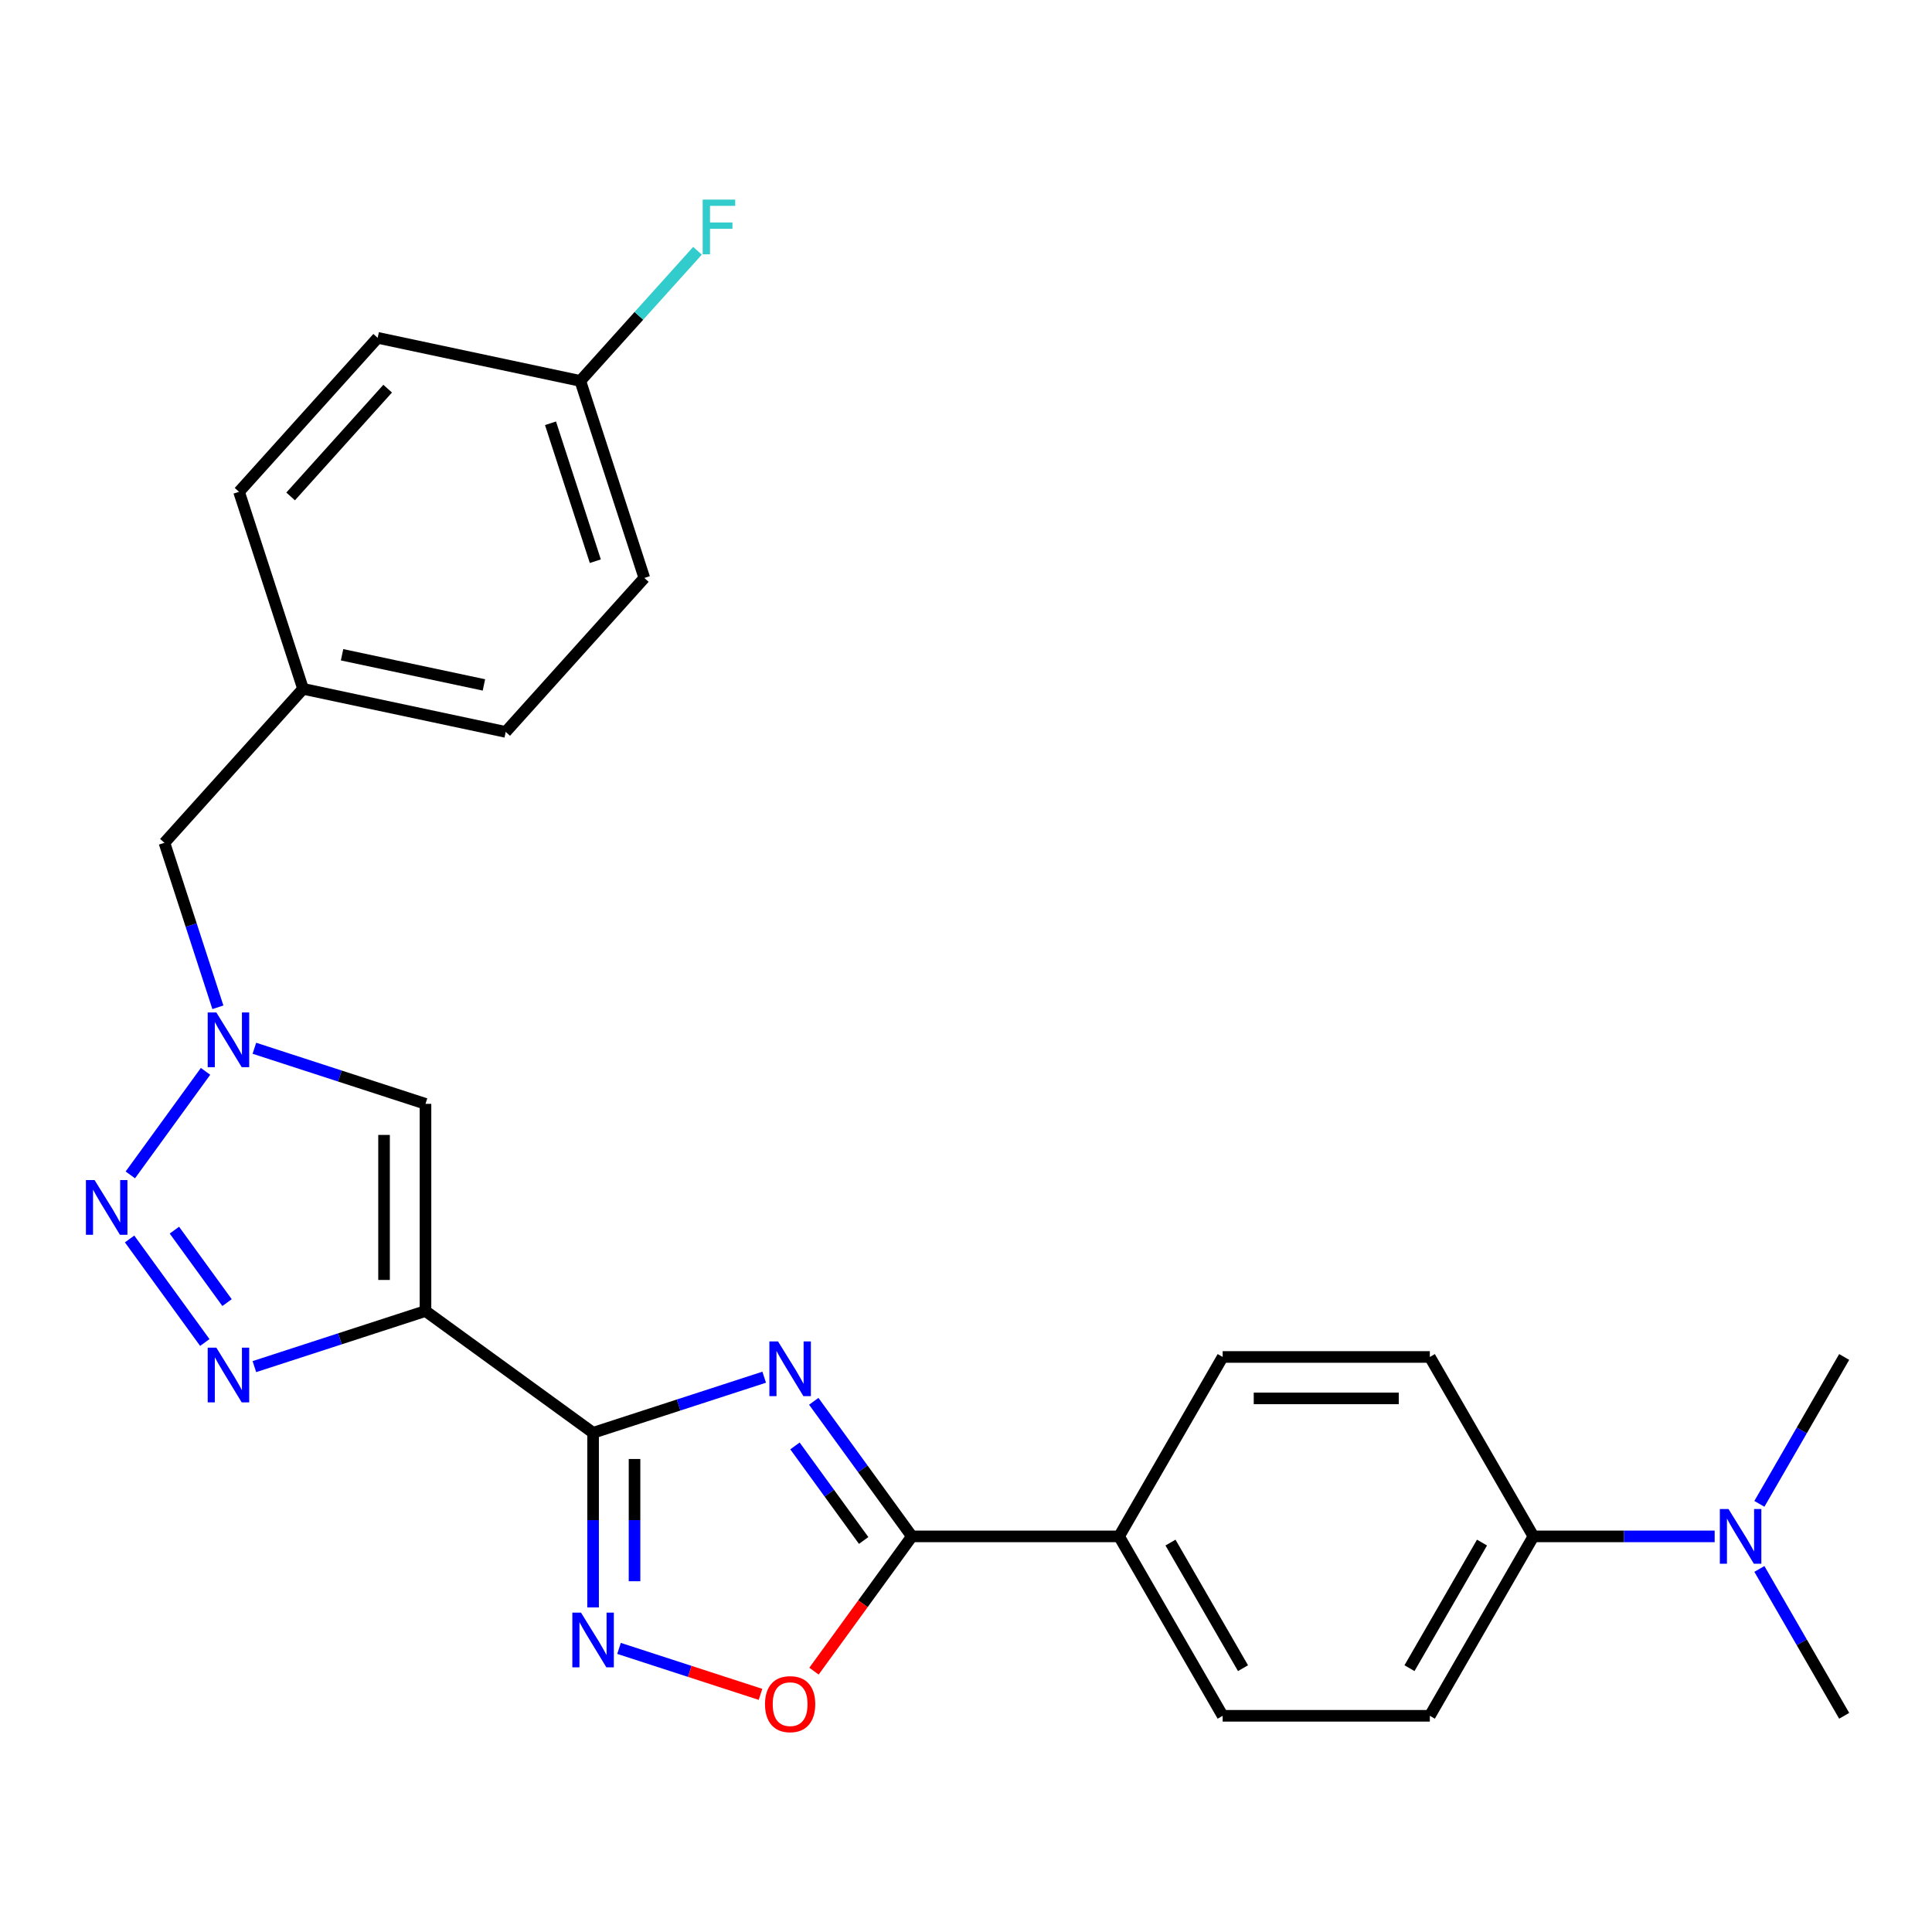 <?xml version='1.0' encoding='iso-8859-1'?>
<svg version='1.1' baseProfile='full'
              xmlns='http://www.w3.org/2000/svg'
                      xmlns:rdkit='http://www.rdkit.org/xml'
                      xmlns:xlink='http://www.w3.org/1999/xlink'
                  xml:space='preserve'
width='1000px' height='1000px' viewBox='0 0 1000 1000'>
<!-- END OF HEADER -->
<rect style='opacity:1.0;fill:#FFFFFF;stroke:none' width='1000' height='1000' x='0' y='0'> </rect>
<path class='bond-0' d='M 306.984,741.613 L 351.266,727.225' style='fill:none;fill-rule:evenodd;stroke:#000000;stroke-width:6px;stroke-linecap:butt;stroke-linejoin:miter;stroke-opacity:1' />
<path class='bond-0' d='M 351.266,727.225 L 395.548,712.837' style='fill:none;fill-rule:evenodd;stroke:#0000FF;stroke-width:6px;stroke-linecap:butt;stroke-linejoin:miter;stroke-opacity:1' />
<path class='bond-1' d='M 306.984,741.613 L 220.231,678.583' style='fill:none;fill-rule:evenodd;stroke:#000000;stroke-width:6px;stroke-linecap:butt;stroke-linejoin:miter;stroke-opacity:1' />
<path class='bond-4' d='M 306.984,741.613 L 306.984,786.809' style='fill:none;fill-rule:evenodd;stroke:#000000;stroke-width:6px;stroke-linecap:butt;stroke-linejoin:miter;stroke-opacity:1' />
<path class='bond-4' d='M 306.984,786.809 L 306.984,832.005' style='fill:none;fill-rule:evenodd;stroke:#0000FF;stroke-width:6px;stroke-linecap:butt;stroke-linejoin:miter;stroke-opacity:1' />
<path class='bond-4' d='M 328.431,755.172 L 328.431,786.809' style='fill:none;fill-rule:evenodd;stroke:#000000;stroke-width:6px;stroke-linecap:butt;stroke-linejoin:miter;stroke-opacity:1' />
<path class='bond-4' d='M 328.431,786.809 L 328.431,818.446' style='fill:none;fill-rule:evenodd;stroke:#0000FF;stroke-width:6px;stroke-linecap:butt;stroke-linejoin:miter;stroke-opacity:1' />
<path class='bond-5' d='M 421.204,725.317 L 446.601,760.273' style='fill:none;fill-rule:evenodd;stroke:#0000FF;stroke-width:6px;stroke-linecap:butt;stroke-linejoin:miter;stroke-opacity:1' />
<path class='bond-5' d='M 446.601,760.273 L 471.998,795.23' style='fill:none;fill-rule:evenodd;stroke:#000000;stroke-width:6px;stroke-linecap:butt;stroke-linejoin:miter;stroke-opacity:1' />
<path class='bond-5' d='M 411.473,748.41 L 429.251,772.879' style='fill:none;fill-rule:evenodd;stroke:#0000FF;stroke-width:6px;stroke-linecap:butt;stroke-linejoin:miter;stroke-opacity:1' />
<path class='bond-5' d='M 429.251,772.879 L 447.029,797.349' style='fill:none;fill-rule:evenodd;stroke:#000000;stroke-width:6px;stroke-linecap:butt;stroke-linejoin:miter;stroke-opacity:1' />
<path class='bond-2' d='M 220.231,678.583 L 175.949,692.971' style='fill:none;fill-rule:evenodd;stroke:#000000;stroke-width:6px;stroke-linecap:butt;stroke-linejoin:miter;stroke-opacity:1' />
<path class='bond-2' d='M 175.949,692.971 L 131.668,707.359' style='fill:none;fill-rule:evenodd;stroke:#0000FF;stroke-width:6px;stroke-linecap:butt;stroke-linejoin:miter;stroke-opacity:1' />
<path class='bond-7' d='M 220.231,678.583 L 220.231,571.351' style='fill:none;fill-rule:evenodd;stroke:#000000;stroke-width:6px;stroke-linecap:butt;stroke-linejoin:miter;stroke-opacity:1' />
<path class='bond-7' d='M 198.785,662.499 L 198.785,587.436' style='fill:none;fill-rule:evenodd;stroke:#000000;stroke-width:6px;stroke-linecap:butt;stroke-linejoin:miter;stroke-opacity:1' />
<path class='bond-3' d='M 106.011,694.879 L 67.075,641.287' style='fill:none;fill-rule:evenodd;stroke:#0000FF;stroke-width:6px;stroke-linecap:butt;stroke-linejoin:miter;stroke-opacity:1' />
<path class='bond-3' d='M 117.521,674.235 L 90.266,636.72' style='fill:none;fill-rule:evenodd;stroke:#0000FF;stroke-width:6px;stroke-linecap:butt;stroke-linejoin:miter;stroke-opacity:1' />
<path class='bond-27' d='M 67.453,608.126 L 106.389,554.534' style='fill:none;fill-rule:evenodd;stroke:#0000FF;stroke-width:6px;stroke-linecap:butt;stroke-linejoin:miter;stroke-opacity:1' />
<path class='bond-8' d='M 320.405,853.207 L 357.023,865.104' style='fill:none;fill-rule:evenodd;stroke:#0000FF;stroke-width:6px;stroke-linecap:butt;stroke-linejoin:miter;stroke-opacity:1' />
<path class='bond-8' d='M 357.023,865.104 L 393.641,877.002' style='fill:none;fill-rule:evenodd;stroke:#FF0000;stroke-width:6px;stroke-linecap:butt;stroke-linejoin:miter;stroke-opacity:1' />
<path class='bond-9' d='M 471.998,795.23 L 579.231,795.23' style='fill:none;fill-rule:evenodd;stroke:#000000;stroke-width:6px;stroke-linecap:butt;stroke-linejoin:miter;stroke-opacity:1' />
<path class='bond-26' d='M 471.998,795.23 L 446.659,830.106' style='fill:none;fill-rule:evenodd;stroke:#000000;stroke-width:6px;stroke-linecap:butt;stroke-linejoin:miter;stroke-opacity:1' />
<path class='bond-26' d='M 446.659,830.106 L 421.32,864.982' style='fill:none;fill-rule:evenodd;stroke:#FF0000;stroke-width:6px;stroke-linecap:butt;stroke-linejoin:miter;stroke-opacity:1' />
<path class='bond-6' d='M 131.668,542.575 L 175.949,556.963' style='fill:none;fill-rule:evenodd;stroke:#0000FF;stroke-width:6px;stroke-linecap:butt;stroke-linejoin:miter;stroke-opacity:1' />
<path class='bond-6' d='M 175.949,556.963 L 220.231,571.351' style='fill:none;fill-rule:evenodd;stroke:#000000;stroke-width:6px;stroke-linecap:butt;stroke-linejoin:miter;stroke-opacity:1' />
<path class='bond-12' d='M 112.775,521.373 L 98.942,478.801' style='fill:none;fill-rule:evenodd;stroke:#0000FF;stroke-width:6px;stroke-linecap:butt;stroke-linejoin:miter;stroke-opacity:1' />
<path class='bond-12' d='M 98.942,478.801 L 85.11,436.23' style='fill:none;fill-rule:evenodd;stroke:#000000;stroke-width:6px;stroke-linecap:butt;stroke-linejoin:miter;stroke-opacity:1' />
<path class='bond-13' d='M 579.231,795.23 L 632.847,702.363' style='fill:none;fill-rule:evenodd;stroke:#000000;stroke-width:6px;stroke-linecap:butt;stroke-linejoin:miter;stroke-opacity:1' />
<path class='bond-14' d='M 579.231,795.23 L 632.847,888.096' style='fill:none;fill-rule:evenodd;stroke:#000000;stroke-width:6px;stroke-linecap:butt;stroke-linejoin:miter;stroke-opacity:1' />
<path class='bond-14' d='M 605.847,798.436 L 643.378,863.443' style='fill:none;fill-rule:evenodd;stroke:#000000;stroke-width:6px;stroke-linecap:butt;stroke-linejoin:miter;stroke-opacity:1' />
<path class='bond-10' d='M 793.696,795.23 L 740.08,888.096' style='fill:none;fill-rule:evenodd;stroke:#000000;stroke-width:6px;stroke-linecap:butt;stroke-linejoin:miter;stroke-opacity:1' />
<path class='bond-10' d='M 767.081,798.436 L 729.549,863.443' style='fill:none;fill-rule:evenodd;stroke:#000000;stroke-width:6px;stroke-linecap:butt;stroke-linejoin:miter;stroke-opacity:1' />
<path class='bond-11' d='M 793.696,795.23 L 840.602,795.23' style='fill:none;fill-rule:evenodd;stroke:#000000;stroke-width:6px;stroke-linecap:butt;stroke-linejoin:miter;stroke-opacity:1' />
<path class='bond-11' d='M 840.602,795.23 L 887.508,795.23' style='fill:none;fill-rule:evenodd;stroke:#0000FF;stroke-width:6px;stroke-linecap:butt;stroke-linejoin:miter;stroke-opacity:1' />
<path class='bond-28' d='M 793.696,795.23 L 740.08,702.363' style='fill:none;fill-rule:evenodd;stroke:#000000;stroke-width:6px;stroke-linecap:butt;stroke-linejoin:miter;stroke-opacity:1' />
<path class='bond-24' d='M 910.652,812.07 L 932.599,850.083' style='fill:none;fill-rule:evenodd;stroke:#0000FF;stroke-width:6px;stroke-linecap:butt;stroke-linejoin:miter;stroke-opacity:1' />
<path class='bond-24' d='M 932.599,850.083 L 954.545,888.096' style='fill:none;fill-rule:evenodd;stroke:#000000;stroke-width:6px;stroke-linecap:butt;stroke-linejoin:miter;stroke-opacity:1' />
<path class='bond-25' d='M 910.652,778.389 L 932.599,740.376' style='fill:none;fill-rule:evenodd;stroke:#0000FF;stroke-width:6px;stroke-linecap:butt;stroke-linejoin:miter;stroke-opacity:1' />
<path class='bond-25' d='M 932.599,740.376 L 954.545,702.363' style='fill:none;fill-rule:evenodd;stroke:#000000;stroke-width:6px;stroke-linecap:butt;stroke-linejoin:miter;stroke-opacity:1' />
<path class='bond-17' d='M 85.11,436.23 L 156.863,356.54' style='fill:none;fill-rule:evenodd;stroke:#000000;stroke-width:6px;stroke-linecap:butt;stroke-linejoin:miter;stroke-opacity:1' />
<path class='bond-16' d='M 632.847,702.363 L 740.08,702.363' style='fill:none;fill-rule:evenodd;stroke:#000000;stroke-width:6px;stroke-linecap:butt;stroke-linejoin:miter;stroke-opacity:1' />
<path class='bond-16' d='M 648.932,723.81 L 723.995,723.81' style='fill:none;fill-rule:evenodd;stroke:#000000;stroke-width:6px;stroke-linecap:butt;stroke-linejoin:miter;stroke-opacity:1' />
<path class='bond-15' d='M 632.847,888.096 L 740.08,888.096' style='fill:none;fill-rule:evenodd;stroke:#000000;stroke-width:6px;stroke-linecap:butt;stroke-linejoin:miter;stroke-opacity:1' />
<path class='bond-22' d='M 156.863,356.54 L 123.726,254.556' style='fill:none;fill-rule:evenodd;stroke:#000000;stroke-width:6px;stroke-linecap:butt;stroke-linejoin:miter;stroke-opacity:1' />
<path class='bond-23' d='M 156.863,356.54 L 261.752,378.835' style='fill:none;fill-rule:evenodd;stroke:#000000;stroke-width:6px;stroke-linecap:butt;stroke-linejoin:miter;stroke-opacity:1' />
<path class='bond-23' d='M 177.055,338.907 L 250.478,354.513' style='fill:none;fill-rule:evenodd;stroke:#000000;stroke-width:6px;stroke-linecap:butt;stroke-linejoin:miter;stroke-opacity:1' />
<path class='bond-18' d='M 300.368,197.161 L 333.505,299.146' style='fill:none;fill-rule:evenodd;stroke:#000000;stroke-width:6px;stroke-linecap:butt;stroke-linejoin:miter;stroke-opacity:1' />
<path class='bond-18' d='M 284.942,219.086 L 308.137,290.475' style='fill:none;fill-rule:evenodd;stroke:#000000;stroke-width:6px;stroke-linecap:butt;stroke-linejoin:miter;stroke-opacity:1' />
<path class='bond-19' d='M 300.368,197.161 L 330.694,163.481' style='fill:none;fill-rule:evenodd;stroke:#000000;stroke-width:6px;stroke-linecap:butt;stroke-linejoin:miter;stroke-opacity:1' />
<path class='bond-19' d='M 330.694,163.481 L 361.02,129.801' style='fill:none;fill-rule:evenodd;stroke:#33CCCC;stroke-width:6px;stroke-linecap:butt;stroke-linejoin:miter;stroke-opacity:1' />
<path class='bond-29' d='M 300.368,197.161 L 195.479,174.866' style='fill:none;fill-rule:evenodd;stroke:#000000;stroke-width:6px;stroke-linecap:butt;stroke-linejoin:miter;stroke-opacity:1' />
<path class='bond-20' d='M 195.479,174.866 L 123.726,254.556' style='fill:none;fill-rule:evenodd;stroke:#000000;stroke-width:6px;stroke-linecap:butt;stroke-linejoin:miter;stroke-opacity:1' />
<path class='bond-20' d='M 200.654,201.17 L 150.427,256.953' style='fill:none;fill-rule:evenodd;stroke:#000000;stroke-width:6px;stroke-linecap:butt;stroke-linejoin:miter;stroke-opacity:1' />
<path class='bond-21' d='M 333.505,299.146 L 261.752,378.835' style='fill:none;fill-rule:evenodd;stroke:#000000;stroke-width:6px;stroke-linecap:butt;stroke-linejoin:miter;stroke-opacity:1' />
<path  class='atom-1' d='M 402.709 694.316
L 411.989 709.316
Q 412.909 710.796, 414.389 713.476
Q 415.869 716.156, 415.949 716.316
L 415.949 694.316
L 419.709 694.316
L 419.709 722.636
L 415.829 722.636
L 405.869 706.236
Q 404.709 704.316, 403.469 702.116
Q 402.269 699.916, 401.909 699.236
L 401.909 722.636
L 398.229 722.636
L 398.229 694.316
L 402.709 694.316
' fill='#0000FF'/>
<path  class='atom-3' d='M 111.987 697.56
L 121.267 712.56
Q 122.187 714.04, 123.667 716.72
Q 125.147 719.4, 125.227 719.56
L 125.227 697.56
L 128.987 697.56
L 128.987 725.88
L 125.107 725.88
L 115.147 709.48
Q 113.987 707.56, 112.747 705.36
Q 111.547 703.16, 111.187 702.48
L 111.187 725.88
L 107.507 725.88
L 107.507 697.56
L 111.987 697.56
' fill='#0000FF'/>
<path  class='atom-4' d='M 48.957 610.807
L 58.237 625.807
Q 59.157 627.287, 60.637 629.967
Q 62.117 632.647, 62.197 632.807
L 62.197 610.807
L 65.957 610.807
L 65.957 639.127
L 62.077 639.127
L 52.117 622.727
Q 50.957 620.807, 49.717 618.607
Q 48.517 616.407, 48.157 615.727
L 48.157 639.127
L 44.477 639.127
L 44.477 610.807
L 48.957 610.807
' fill='#0000FF'/>
<path  class='atom-5' d='M 300.724 834.686
L 310.004 849.686
Q 310.924 851.166, 312.404 853.846
Q 313.884 856.526, 313.964 856.686
L 313.964 834.686
L 317.724 834.686
L 317.724 863.006
L 313.844 863.006
L 303.884 846.606
Q 302.724 844.686, 301.484 842.486
Q 300.284 840.286, 299.924 839.606
L 299.924 863.006
L 296.244 863.006
L 296.244 834.686
L 300.724 834.686
' fill='#0000FF'/>
<path  class='atom-7' d='M 111.987 524.054
L 121.267 539.054
Q 122.187 540.534, 123.667 543.214
Q 125.147 545.894, 125.227 546.054
L 125.227 524.054
L 128.987 524.054
L 128.987 552.374
L 125.107 552.374
L 115.147 535.974
Q 113.987 534.054, 112.747 531.854
Q 111.547 529.654, 111.187 528.974
L 111.187 552.374
L 107.507 552.374
L 107.507 524.054
L 111.987 524.054
' fill='#0000FF'/>
<path  class='atom-9' d='M 395.969 882.063
Q 395.969 875.263, 399.329 871.463
Q 402.689 867.663, 408.969 867.663
Q 415.249 867.663, 418.609 871.463
Q 421.969 875.263, 421.969 882.063
Q 421.969 888.943, 418.569 892.863
Q 415.169 896.743, 408.969 896.743
Q 402.729 896.743, 399.329 892.863
Q 395.969 888.983, 395.969 882.063
M 408.969 893.543
Q 413.289 893.543, 415.609 890.663
Q 417.969 887.743, 417.969 882.063
Q 417.969 876.503, 415.609 873.703
Q 413.289 870.863, 408.969 870.863
Q 404.649 870.863, 402.289 873.663
Q 399.969 876.463, 399.969 882.063
Q 399.969 887.783, 402.289 890.663
Q 404.649 893.543, 408.969 893.543
' fill='#FF0000'/>
<path  class='atom-12' d='M 894.669 781.07
L 903.949 796.07
Q 904.869 797.55, 906.349 800.23
Q 907.829 802.91, 907.909 803.07
L 907.909 781.07
L 911.669 781.07
L 911.669 809.39
L 907.789 809.39
L 897.829 792.99
Q 896.669 791.07, 895.429 788.87
Q 894.229 786.67, 893.869 785.99
L 893.869 809.39
L 890.189 809.39
L 890.189 781.07
L 894.669 781.07
' fill='#0000FF'/>
<path  class='atom-20' d='M 363.701 103.312
L 380.541 103.312
L 380.541 106.552
L 367.501 106.552
L 367.501 115.152
L 379.101 115.152
L 379.101 118.432
L 367.501 118.432
L 367.501 131.632
L 363.701 131.632
L 363.701 103.312
' fill='#33CCCC'/>
</svg>
